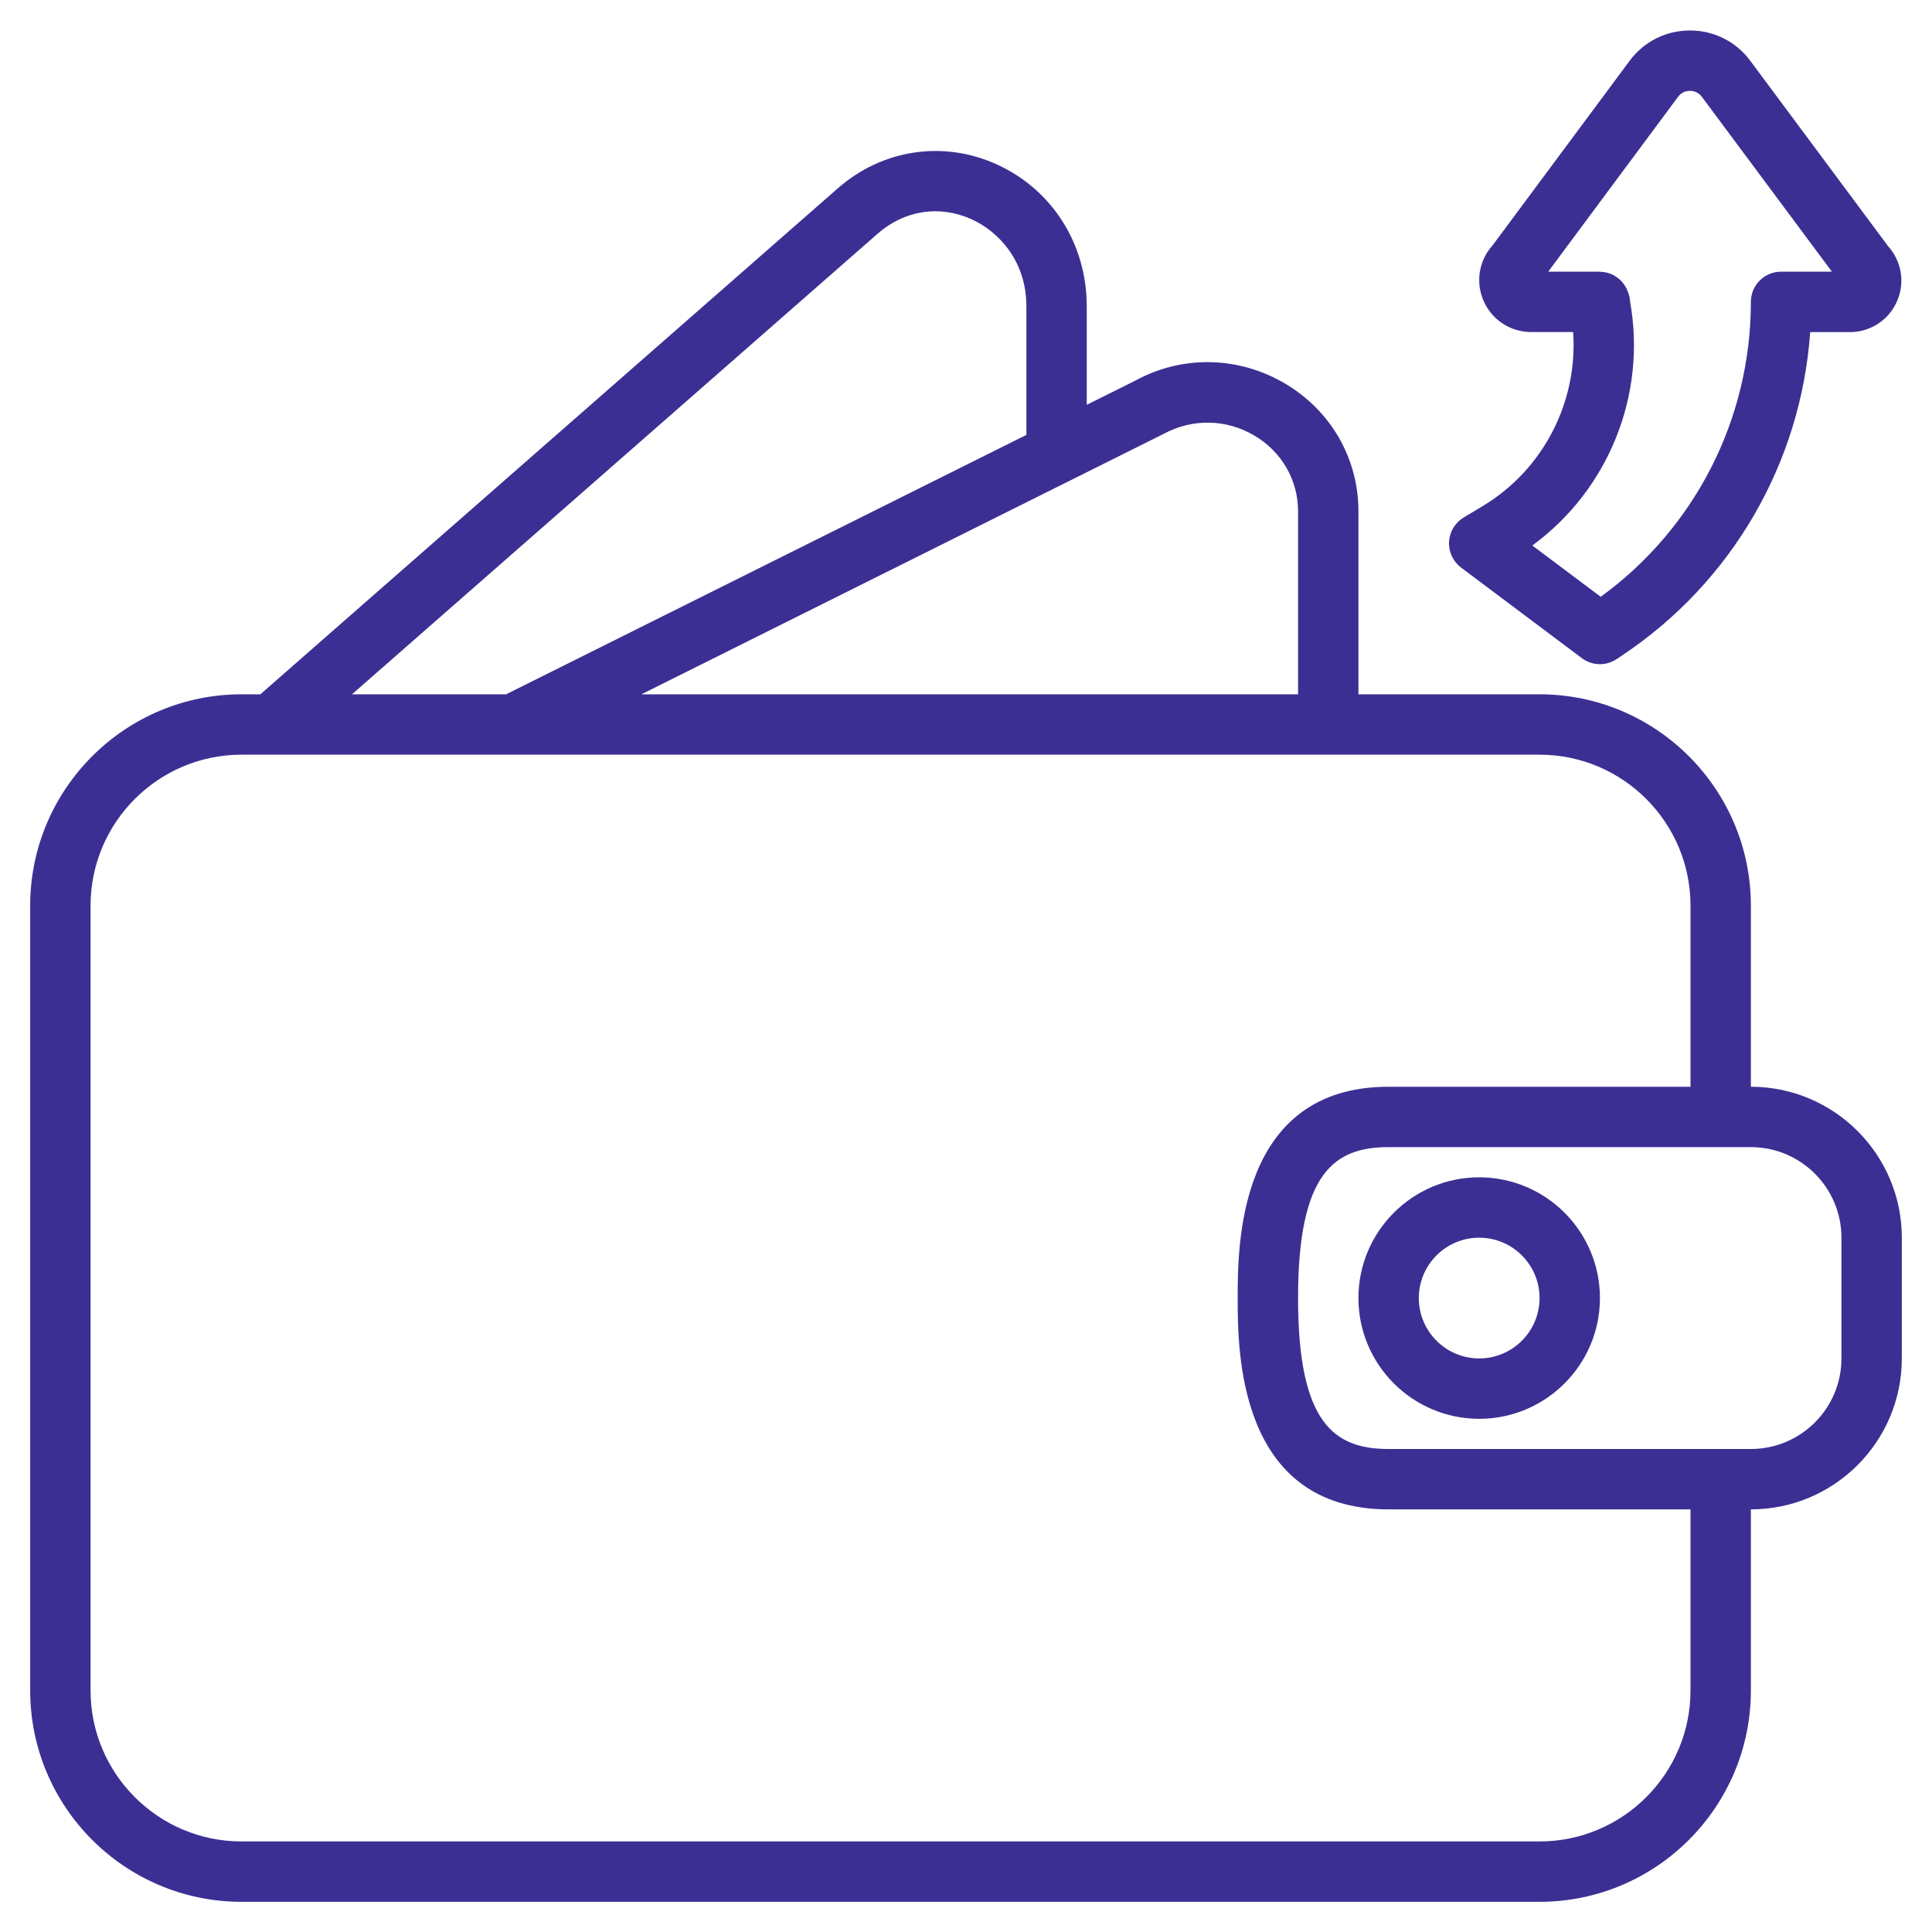 <svg xmlns="http://www.w3.org/2000/svg" width="40" height="40" viewBox="0 0 40 40" fill="none"><g clip-path="url(#clip0_673_1700)"><path d="M36.25 22.5V18.75C36.25 16.338 34.288 14.375 31.875 14.375H28.125V10.586C28.125 9.495 27.559 8.508 26.612 7.945C25.644 7.371 24.476 7.35 23.508 7.879L22.5 8.381V6.343C22.5 5.051 21.785 3.924 20.634 3.402C19.528 2.901 18.269 3.091 17.348 3.897L5.39 14.375H5C2.587 14.375 0.625 16.338 0.625 18.75V35C0.625 37.412 2.587 39.375 5 39.375H31.875C34.288 39.375 36.25 37.412 36.25 35V31.25C37.973 31.25 39.375 29.848 39.375 28.125V25.625C39.375 23.902 37.973 22.5 36.25 22.5ZM24.086 8.986C24.683 8.661 25.389 8.672 25.974 9.02C26.538 9.355 26.875 9.94 26.875 10.586V14.375H13.279L24.086 8.986ZM18.172 4.837C18.727 4.351 19.454 4.239 20.118 4.541C20.665 4.789 21.25 5.392 21.25 6.343V9.004L10.478 14.375H7.287L18.172 4.837ZM35 35C35 36.723 33.598 38.125 31.875 38.125H5C3.277 38.125 1.875 36.723 1.875 35V18.75C1.875 17.027 3.277 15.625 5 15.625H31.875C33.598 15.625 35 17.027 35 18.75V22.5H28.75C25.625 22.5 25.625 25.793 25.625 26.875C25.625 27.957 25.625 31.25 28.75 31.25H35V35ZM38.125 28.125C38.125 29.159 37.284 30 36.25 30H28.75C27.624 30 26.875 29.468 26.875 26.875C26.875 24.282 27.624 23.75 28.75 23.75H36.25C37.284 23.75 38.125 24.591 38.125 25.625V28.125Z" fill="#3C2F93"></path><path d="M30.625 24.375C29.246 24.375 28.125 25.496 28.125 26.875C28.125 28.254 29.246 29.375 30.625 29.375C32.004 29.375 33.125 28.254 33.125 26.875C33.125 25.496 32.004 24.375 30.625 24.375ZM30.625 28.125C29.936 28.125 29.375 27.564 29.375 26.875C29.375 26.186 29.936 25.625 30.625 25.625C31.314 25.625 31.875 26.186 31.875 26.875C31.875 27.564 31.314 28.125 30.625 28.125Z" fill="#3C2F93"></path><path d="M30.694 10.48L30.303 10.714C30.125 10.822 30.011 11.011 30.001 11.218C29.99 11.426 30.083 11.626 30.25 11.751L32.75 13.626C32.86 13.709 32.993 13.751 33.125 13.751C33.245 13.751 33.366 13.716 33.471 13.646L33.581 13.572C35.861 12.053 37.287 9.583 37.478 6.876H38.3C38.733 6.876 39.119 6.617 39.284 6.218C39.442 5.836 39.366 5.402 39.091 5.097L36.238 1.259C35.941 0.859 35.485 0.631 34.988 0.631C34.491 0.631 34.035 0.86 33.739 1.26L30.903 5.079C30.625 5.386 30.548 5.824 30.708 6.211C30.875 6.614 31.265 6.875 31.702 6.875H32.57C32.671 8.317 31.957 9.722 30.694 10.48ZM33.75 6.249C33.746 6.181 33.732 6.111 33.705 6.044L33.693 6.016C33.693 6.015 33.692 6.015 33.692 6.014C33.636 5.875 33.534 5.767 33.411 5.7C33.288 5.633 33.411 5.699 33.41 5.699C33.375 5.681 33.338 5.665 33.301 5.654C33.237 5.634 33.169 5.627 33.101 5.625H32.054L34.743 2.004C34.822 1.897 34.931 1.881 34.988 1.881C35.046 1.881 35.155 1.897 35.235 2.004L37.928 5.625H36.875C36.53 5.625 36.25 5.904 36.25 6.25C36.25 8.677 35.093 10.937 33.141 12.356L31.725 11.294C33.297 10.144 34.095 8.184 33.75 6.249Z" fill="#3C2F93"></path></g><defs><clipPath id="clip0_673_1700"><rect width="40" height="40" fill="white"></rect></clipPath></defs></svg>